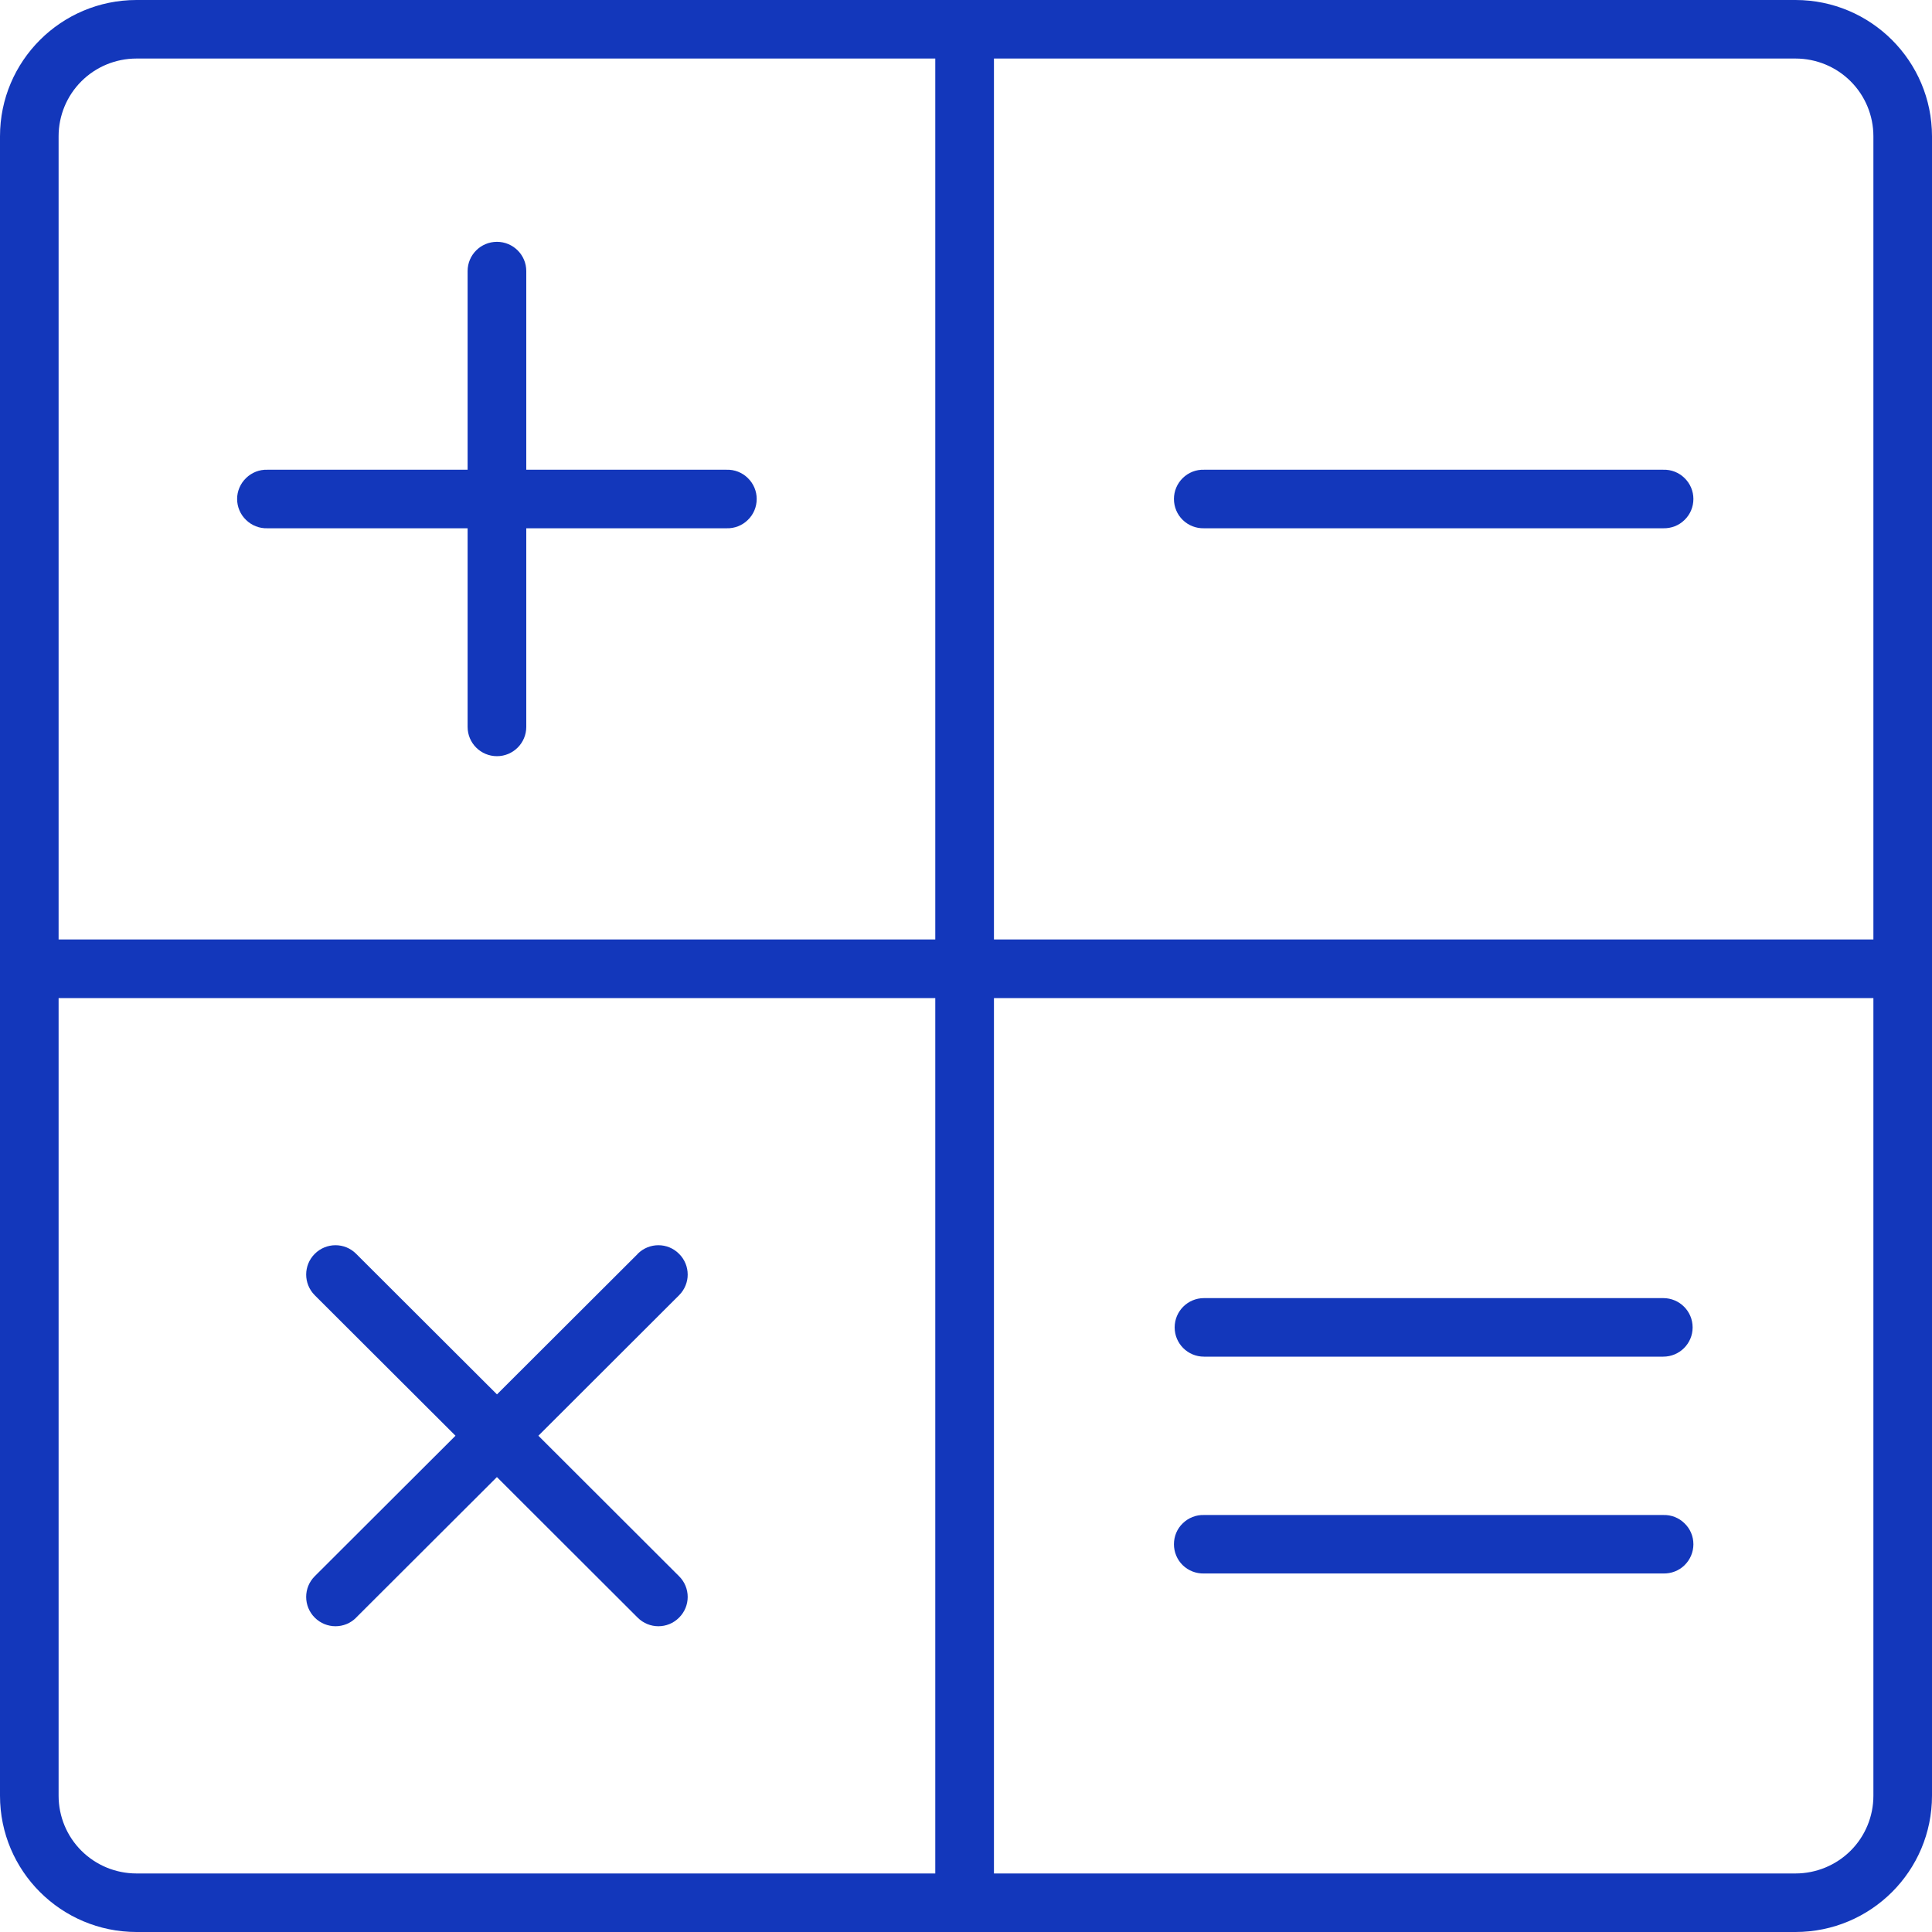 <svg width="30" height="30" viewBox="0 0 30 30" fill="none" xmlns="http://www.w3.org/2000/svg">
<path fill-rule="evenodd" clip-rule="evenodd" d="M15.434 0.909V14.588H29.09V2.116C29.09 1.796 28.963 1.488 28.736 1.262C28.51 1.036 28.202 0.909 27.881 0.909L15.434 0.909ZM29.09 15.498H15.434V29.091H27.881C28.202 29.091 28.51 28.963 28.736 28.738C28.963 28.512 29.09 28.204 29.09 27.884L29.09 15.498ZM14.523 29.091V15.498H0.91V27.884C0.91 28.204 1.037 28.512 1.264 28.738C1.491 28.964 1.798 29.091 2.119 29.091L14.523 29.091ZM0 2.116C0 0.948 0.949 0.001 2.119 0H27.881C29.051 0.001 29.999 0.948 30 2.116V27.883C30 29.052 29.052 29.999 27.881 30H2.119C0.949 29.999 0 29.052 0 27.884V2.116ZM0.91 14.588H14.523V0.909H2.119C1.798 0.909 1.49 1.036 1.264 1.262C1.037 1.488 0.91 1.796 0.91 2.116L0.91 14.588ZM18.695 24.433C18.573 24.436 18.454 24.39 18.366 24.305C18.278 24.219 18.229 24.102 18.229 23.979C18.229 23.855 18.278 23.738 18.366 23.654C18.454 23.568 18.573 23.521 18.695 23.525H25.827C25.951 23.521 26.07 23.568 26.157 23.654C26.245 23.738 26.295 23.855 26.295 23.979C26.295 24.102 26.245 24.219 26.157 24.305C26.07 24.39 25.951 24.436 25.827 24.433H18.695ZM18.695 21.066C18.444 21.066 18.24 20.863 18.24 20.612C18.24 20.36 18.444 20.157 18.695 20.157H25.827C26.079 20.157 26.283 20.36 26.283 20.612C26.283 20.863 26.079 21.066 25.827 21.066H18.695ZM10.545 24.476C10.723 24.653 10.723 24.941 10.545 25.118C10.368 25.297 10.08 25.297 9.901 25.118L7.716 22.936L5.53 25.118H5.531C5.354 25.297 5.066 25.297 4.887 25.118C4.71 24.941 4.71 24.653 4.887 24.476L7.073 22.294L4.887 20.112C4.71 19.934 4.71 19.647 4.887 19.47C5.066 19.291 5.354 19.291 5.531 19.47L7.717 21.652L9.903 19.47H9.901C10.08 19.291 10.368 19.291 10.545 19.47C10.723 19.647 10.723 19.934 10.545 20.112L8.36 22.294L10.545 24.476ZM7.261 4.209V7.294H4.151C4.028 7.29 3.909 7.337 3.821 7.423C3.732 7.509 3.682 7.626 3.682 7.748C3.682 7.871 3.732 7.989 3.821 8.074C3.909 8.16 4.028 8.207 4.151 8.203H7.261V11.287C7.261 11.539 7.465 11.742 7.717 11.742C7.967 11.742 8.172 11.539 8.172 11.287V8.203H11.282C11.405 8.207 11.525 8.16 11.612 8.074C11.701 7.989 11.75 7.871 11.75 7.748C11.75 7.626 11.701 7.509 11.612 7.423C11.525 7.337 11.405 7.29 11.282 7.294H8.172V4.209C8.172 3.958 7.967 3.755 7.717 3.755C7.465 3.755 7.261 3.958 7.261 4.209ZM18.695 8.203C18.573 8.206 18.454 8.16 18.366 8.074C18.278 7.989 18.229 7.871 18.229 7.748C18.229 7.626 18.278 7.509 18.366 7.423C18.454 7.337 18.573 7.29 18.695 7.294H25.827C25.951 7.29 26.07 7.337 26.157 7.423C26.246 7.509 26.295 7.626 26.295 7.748C26.295 7.871 26.246 7.989 26.157 8.074C26.07 8.16 25.951 8.206 25.827 8.203H18.695Z" fill="#1337BB"/>
</svg>
